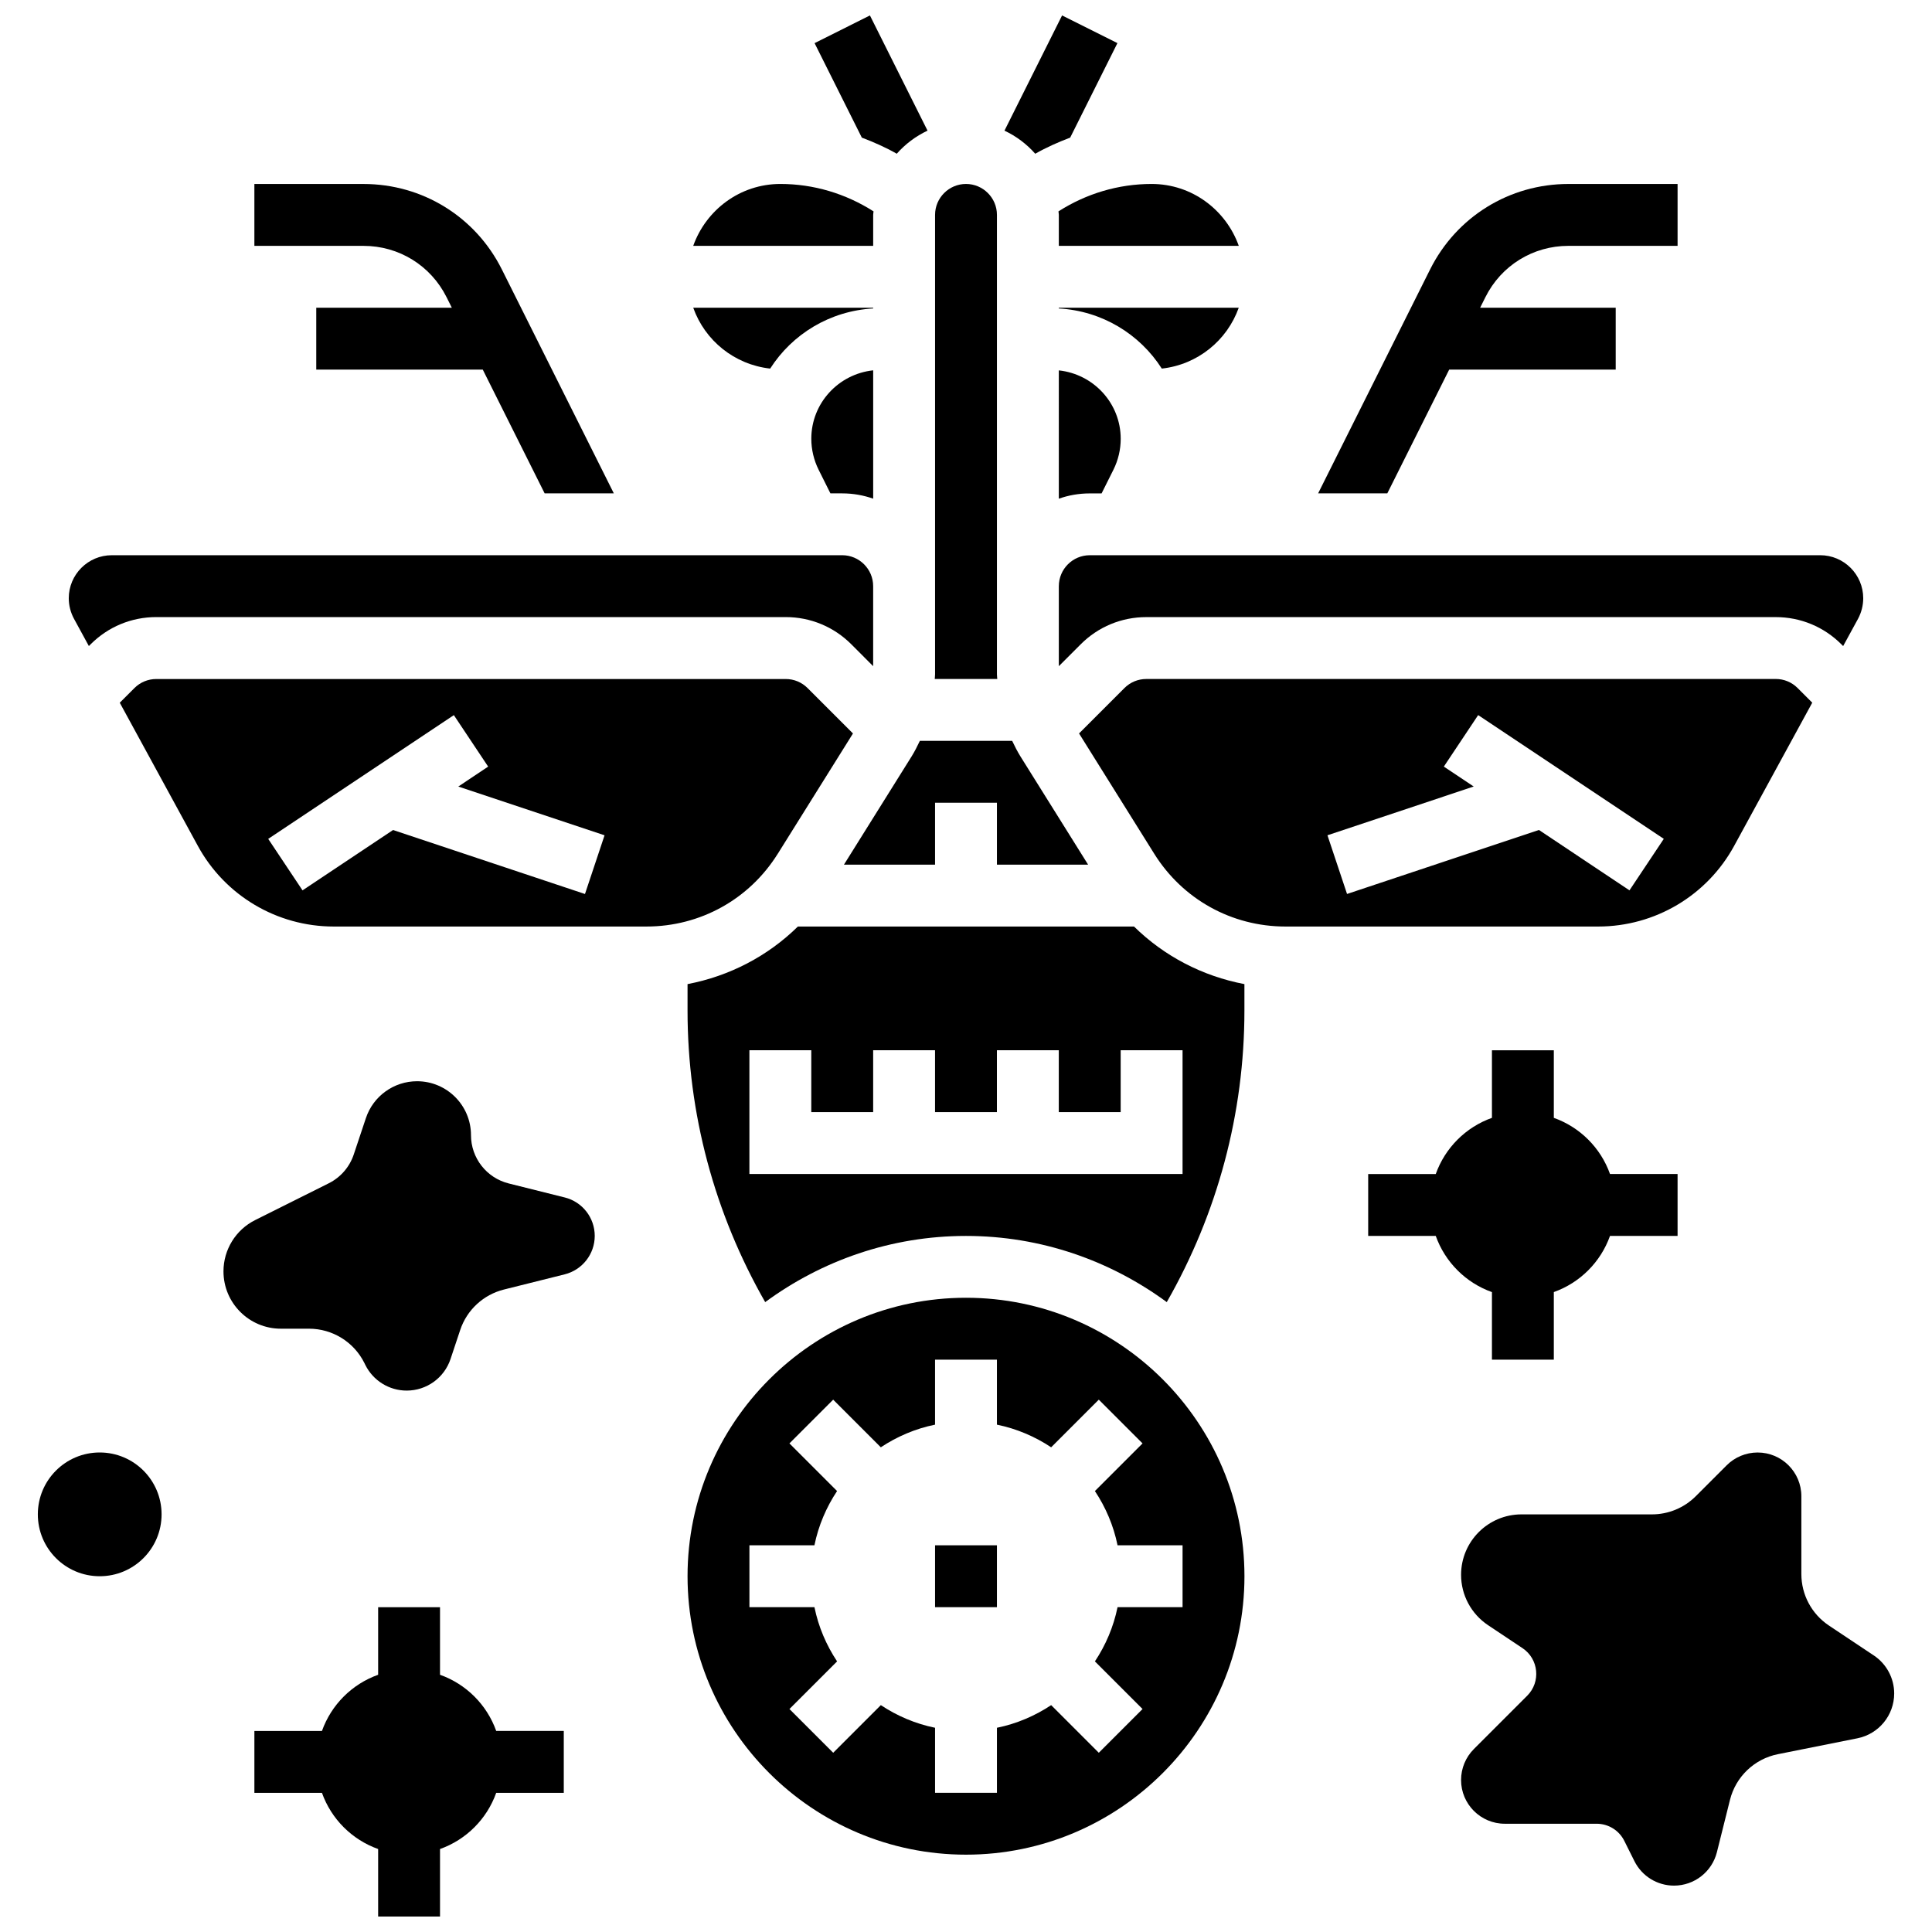 <?xml version="1.0" encoding="UTF-8"?>
<!-- Uploaded to: ICON Repo, www.iconrepo.com, Generator: ICON Repo Mixer Tools -->
<svg width="800px" height="800px" version="1.1" viewBox="144 144 512 512" xmlns="http://www.w3.org/2000/svg">
 <defs>
  <clipPath id="c">
   <path d="m359 148.09h31v36.906h-31z"/>
  </clipPath>
  <clipPath id="b">
   <path d="m410 148.09h31v36.906h-31z"/>
  </clipPath>
  <clipPath id="a">
   <path d="m211 569h83v82.902h-83z"/>
  </clipPath>
 </defs>
 <g clip-path="url(#c)">
  <path d="m381.65 184.74c2.262-2.559 5.035-4.656 8.156-6.117l-15.266-30.531-14.668 7.34 12.52 25.039c3.168 1.203 6.281 2.566 9.258 4.269z"/>
 </g>
 <path d="m262.34 222.75 1.402 2.805h-35.93v16.398h44.129l16.398 32.797h18.332l-29.664-59.328c-6.984-13.98-21.039-22.664-36.668-22.664h-28.926v16.398h28.926c9.383 0 17.809 5.215 22 13.594z"/>
 <g clip-path="url(#b)">
  <path d="m427.61 180.47 12.52-25.047-14.668-7.332-15.266 30.535c3.125 1.461 5.894 3.559 8.156 6.117 2.977-1.699 6.094-3.07 9.258-4.273z"/>
 </g>
 <path d="m528.05 241.95h44.129v-16.398h-35.93l1.402-2.805c4.191-8.387 12.617-13.594 22-13.594h28.926v-16.398h-28.926c-15.629 0-29.68 8.684-36.668 22.664l-29.664 59.328h18.332z"/>
 <g clip-path="url(#a)">
  <path d="m260.61 587.83v-17.906h-16.398v17.906c-6.945 2.477-12.414 7.945-14.891 14.891h-17.906v16.398h17.906c2.477 6.945 7.945 12.414 14.891 14.891v17.906h16.398v-17.906c6.945-2.477 12.414-7.945 14.891-14.891l17.906-0.004v-16.398h-17.906c-2.477-6.949-7.945-12.41-14.891-14.887z"/>
 </g>
 <path d="m186.82 545.32c0 9.055-7.34 16.398-16.395 16.398-9.059 0-16.398-7.344-16.398-16.398 0-9.059 7.34-16.398 16.398-16.398 9.055 0 16.395 7.34 16.395 16.398"/>
 <path d="m293.66 461.34-14.848-3.715c-5.871-1.469-9.996-6.746-9.996-12.797 0-7.894-6.402-14.289-14.289-14.289-6.148 0-11.617 3.938-13.562 9.773l-3.215 9.633c-1.105 3.32-3.484 6.066-6.617 7.633l-19.504 9.75c-5.148 2.57-8.406 7.836-8.406 13.59 0 8.395 6.805 15.199 15.199 15.199h7.461c6.215 0 11.891 3.508 14.668 9.066l0.277 0.566c2.074 4.148 6.312 6.773 10.953 6.773 5.273 0 9.953-3.371 11.617-8.371l2.559-7.684c1.77-5.32 6.141-9.363 11.578-10.723l16.109-4.027c4.688-1.176 7.969-5.375 7.969-10.195 0-4.82-3.281-9.02-7.953-10.184z"/>
 <path d="m375.4 200.95c0-0.32 0.082-0.613 0.098-0.934-7.394-4.715-15.898-7.266-24.695-7.266-10.676 0-19.695 6.879-23.09 16.398h47.688z"/>
 <path d="m375.4 225.55h-47.688c3.098 8.699 10.914 15.078 20.391 16.129 5.848-9.145 15.824-15.285 27.297-15.934z"/>
 <path d="m167.55 315.21 0.469-0.469c4.648-4.648 10.824-7.207 17.398-7.207h166.79c6.566 0 12.75 2.559 17.398 7.207l5.789 5.801v-21.203c0-4.519-3.68-8.199-8.199-8.199h-193.57c-6.289 0-11.402 5.113-11.402 11.402 0 1.895 0.484 3.789 1.395 5.461z"/>
 <path d="m408.2 322.73v-121.78c0-4.519-3.68-8.199-8.199-8.199s-8.199 3.68-8.199 8.199v121.78c0 0.402-0.074 0.805-0.082 1.207h16.57c-0.02-0.402-0.09-0.797-0.09-1.207z"/>
 <path d="m424.6 276.16c2.566-0.91 5.32-1.402 8.199-1.402h3.133l3.133-6.266c1.27-2.535 1.934-5.371 1.934-8.199 0-9.445-7.207-17.152-16.398-18.137z"/>
 <path d="m424.6 299.34v21.203l5.797-5.797c4.641-4.648 10.824-7.207 17.398-7.207h166.79c6.566 0 12.75 2.559 17.398 7.207l0.469 0.469 3.938-7.215c0.898-1.668 1.383-3.562 1.383-5.457 0-6.289-5.117-11.406-11.406-11.406l-193.57 0.004c-4.516 0-8.195 3.68-8.195 8.199z"/>
 <path d="m432.35 373.13-17.922-28.672c-0.828-1.328-1.523-2.715-2.188-4.117h-24.473c-0.672 1.402-1.359 2.797-2.188 4.125l-17.922 28.672h24.141v-16.398h16.398v16.398h24.152z"/>
 <path d="m424.6 200.95v8.199h47.688c-3.394-9.52-12.414-16.398-23.09-16.398-8.797 0-17.293 2.543-24.695 7.266 0.016 0.32 0.098 0.613 0.098 0.934z"/>
 <path d="m364.07 274.75h3.133c2.879 0 5.633 0.5 8.199 1.402v-34.012c-9.191 0.984-16.398 8.691-16.398 18.137 0 2.828 0.672 5.664 1.934 8.199z"/>
 <path d="m451.89 241.68c9.477-1.051 17.293-7.43 20.391-16.129h-47.684v0.195c11.469 0.648 21.445 6.789 27.293 15.934z"/>
 <path d="m400 487.92c-40.684 0-73.793 33.109-73.793 73.793s33.109 73.793 73.793 73.793 73.793-33.109 73.793-73.793c-0.004-40.684-33.109-73.793-73.793-73.793zm57.391 81.992h-17.227c-1.066 5.223-3.148 10.078-6 14.371l12.625 12.625-11.594 11.594-12.625-12.625c-4.297 2.852-9.148 4.938-14.371 6v17.227h-16.398v-17.227c-5.223-1.066-10.078-3.148-14.371-6l-12.625 12.625-11.594-11.594 12.625-12.625c-2.852-4.297-4.938-9.148-6-14.371h-17.23v-16.398h17.227c1.066-5.223 3.148-10.078 6-14.371l-12.625-12.625 11.594-11.594 12.625 12.625c4.297-2.852 9.148-4.938 14.371-6v-17.227h16.398v17.227c5.223 1.066 10.078 3.148 14.371 6l12.625-12.625 11.594 11.594-12.625 12.625c2.852 4.297 4.938 9.148 6 14.371h17.23z"/>
 <path d="m355.46 389.53c-8.02 7.887-18.16 13.145-29.254 15.27v7.012c0 27.23 7.125 53.738 20.578 77.262 14.938-10.969 33.297-17.539 53.211-17.539 19.914 0 38.273 6.566 53.211 17.539 13.453-23.523 20.578-50.031 20.578-77.262v-7.012c-11.094-2.117-21.234-7.379-29.254-15.258l-89.07-0.004zm101.93 65.594h-114.79v-32.797h16.398v16.398h16.398v-16.398h16.398v16.398h16.398v-16.398h16.398v16.398h16.398v-16.398h16.398z"/>
 <path d="m603.57 368.16 20.695-37.945-3.879-3.879c-1.551-1.551-3.609-2.402-5.805-2.402l-166.79 0.004c-2.188 0-4.254 0.852-5.805 2.402l-12.027 12.027 19.934 31.902c7.543 12.062 20.539 19.27 34.766 19.27h82.91c15.02-0.012 28.809-8.191 36-21.379zm-102.59 12.75-5.191-15.555 38.758-12.922-7.914-5.281 9.094-13.645 49.195 32.797-9.094 13.645-23.992-15.996z"/>
 <path d="m350.11 370.27 19.934-31.895-12.027-12.027c-1.551-1.551-3.609-2.402-5.805-2.402h-166.79c-2.188 0-4.254 0.852-5.805 2.402l-3.879 3.879 20.695 37.945c7.184 13.176 20.98 21.367 35.992 21.367h82.91c14.23-0.004 27.227-7.203 34.77-19.27zm-51.086 10.648-50.859-16.957-23.992 15.996-9.094-13.645 49.195-32.797 9.094 13.645-7.914 5.281 38.758 12.922z"/>
 <path d="m391.8 553.52h16.398v16.398h-16.398z"/>
 <path d="m539.38 504.32h16.398v-17.906c6.945-2.477 12.414-7.945 14.891-14.891h17.906v-16.398h-17.906c-2.477-6.945-7.945-12.406-14.891-14.883v-17.906h-16.398v17.906c-6.945 2.477-12.414 7.945-14.891 14.891h-17.906v16.398h17.906c2.477 6.945 7.945 12.414 14.891 14.891z"/>
 <path d="m640.59 582.72-11.906-7.938c-4.566-3.039-7.305-8.156-7.305-13.641v-20.621c0-6.402-5.191-11.594-11.594-11.594-3.074 0-6.027 1.223-8.199 3.394l-8.199 8.199c-3.074 3.074-7.246 4.805-11.594 4.805h-34.574c-8.848 0-16.02 7.176-16.02 16.02 0 5.356 2.68 10.355 7.133 13.332l9.141 6.094c4.305 2.871 4.91 8.961 1.246 12.617l-14.129 14.129c-2.172 2.172-3.394 5.125-3.394 8.199 0 6.402 5.191 11.594 11.594 11.594h24.336c3.109 0 5.945 1.754 7.328 4.535l2.688 5.387c1.984 3.969 6.043 6.477 10.488 6.477 5.379 0 10.07-3.664 11.371-8.879l3.461-13.848c1.535-6.148 6.477-10.863 12.691-12.102l21.09-4.215c5.656-1.137 9.734-6.106 9.734-11.875 0-4.043-2.027-7.824-5.387-10.07z"/>
</svg>